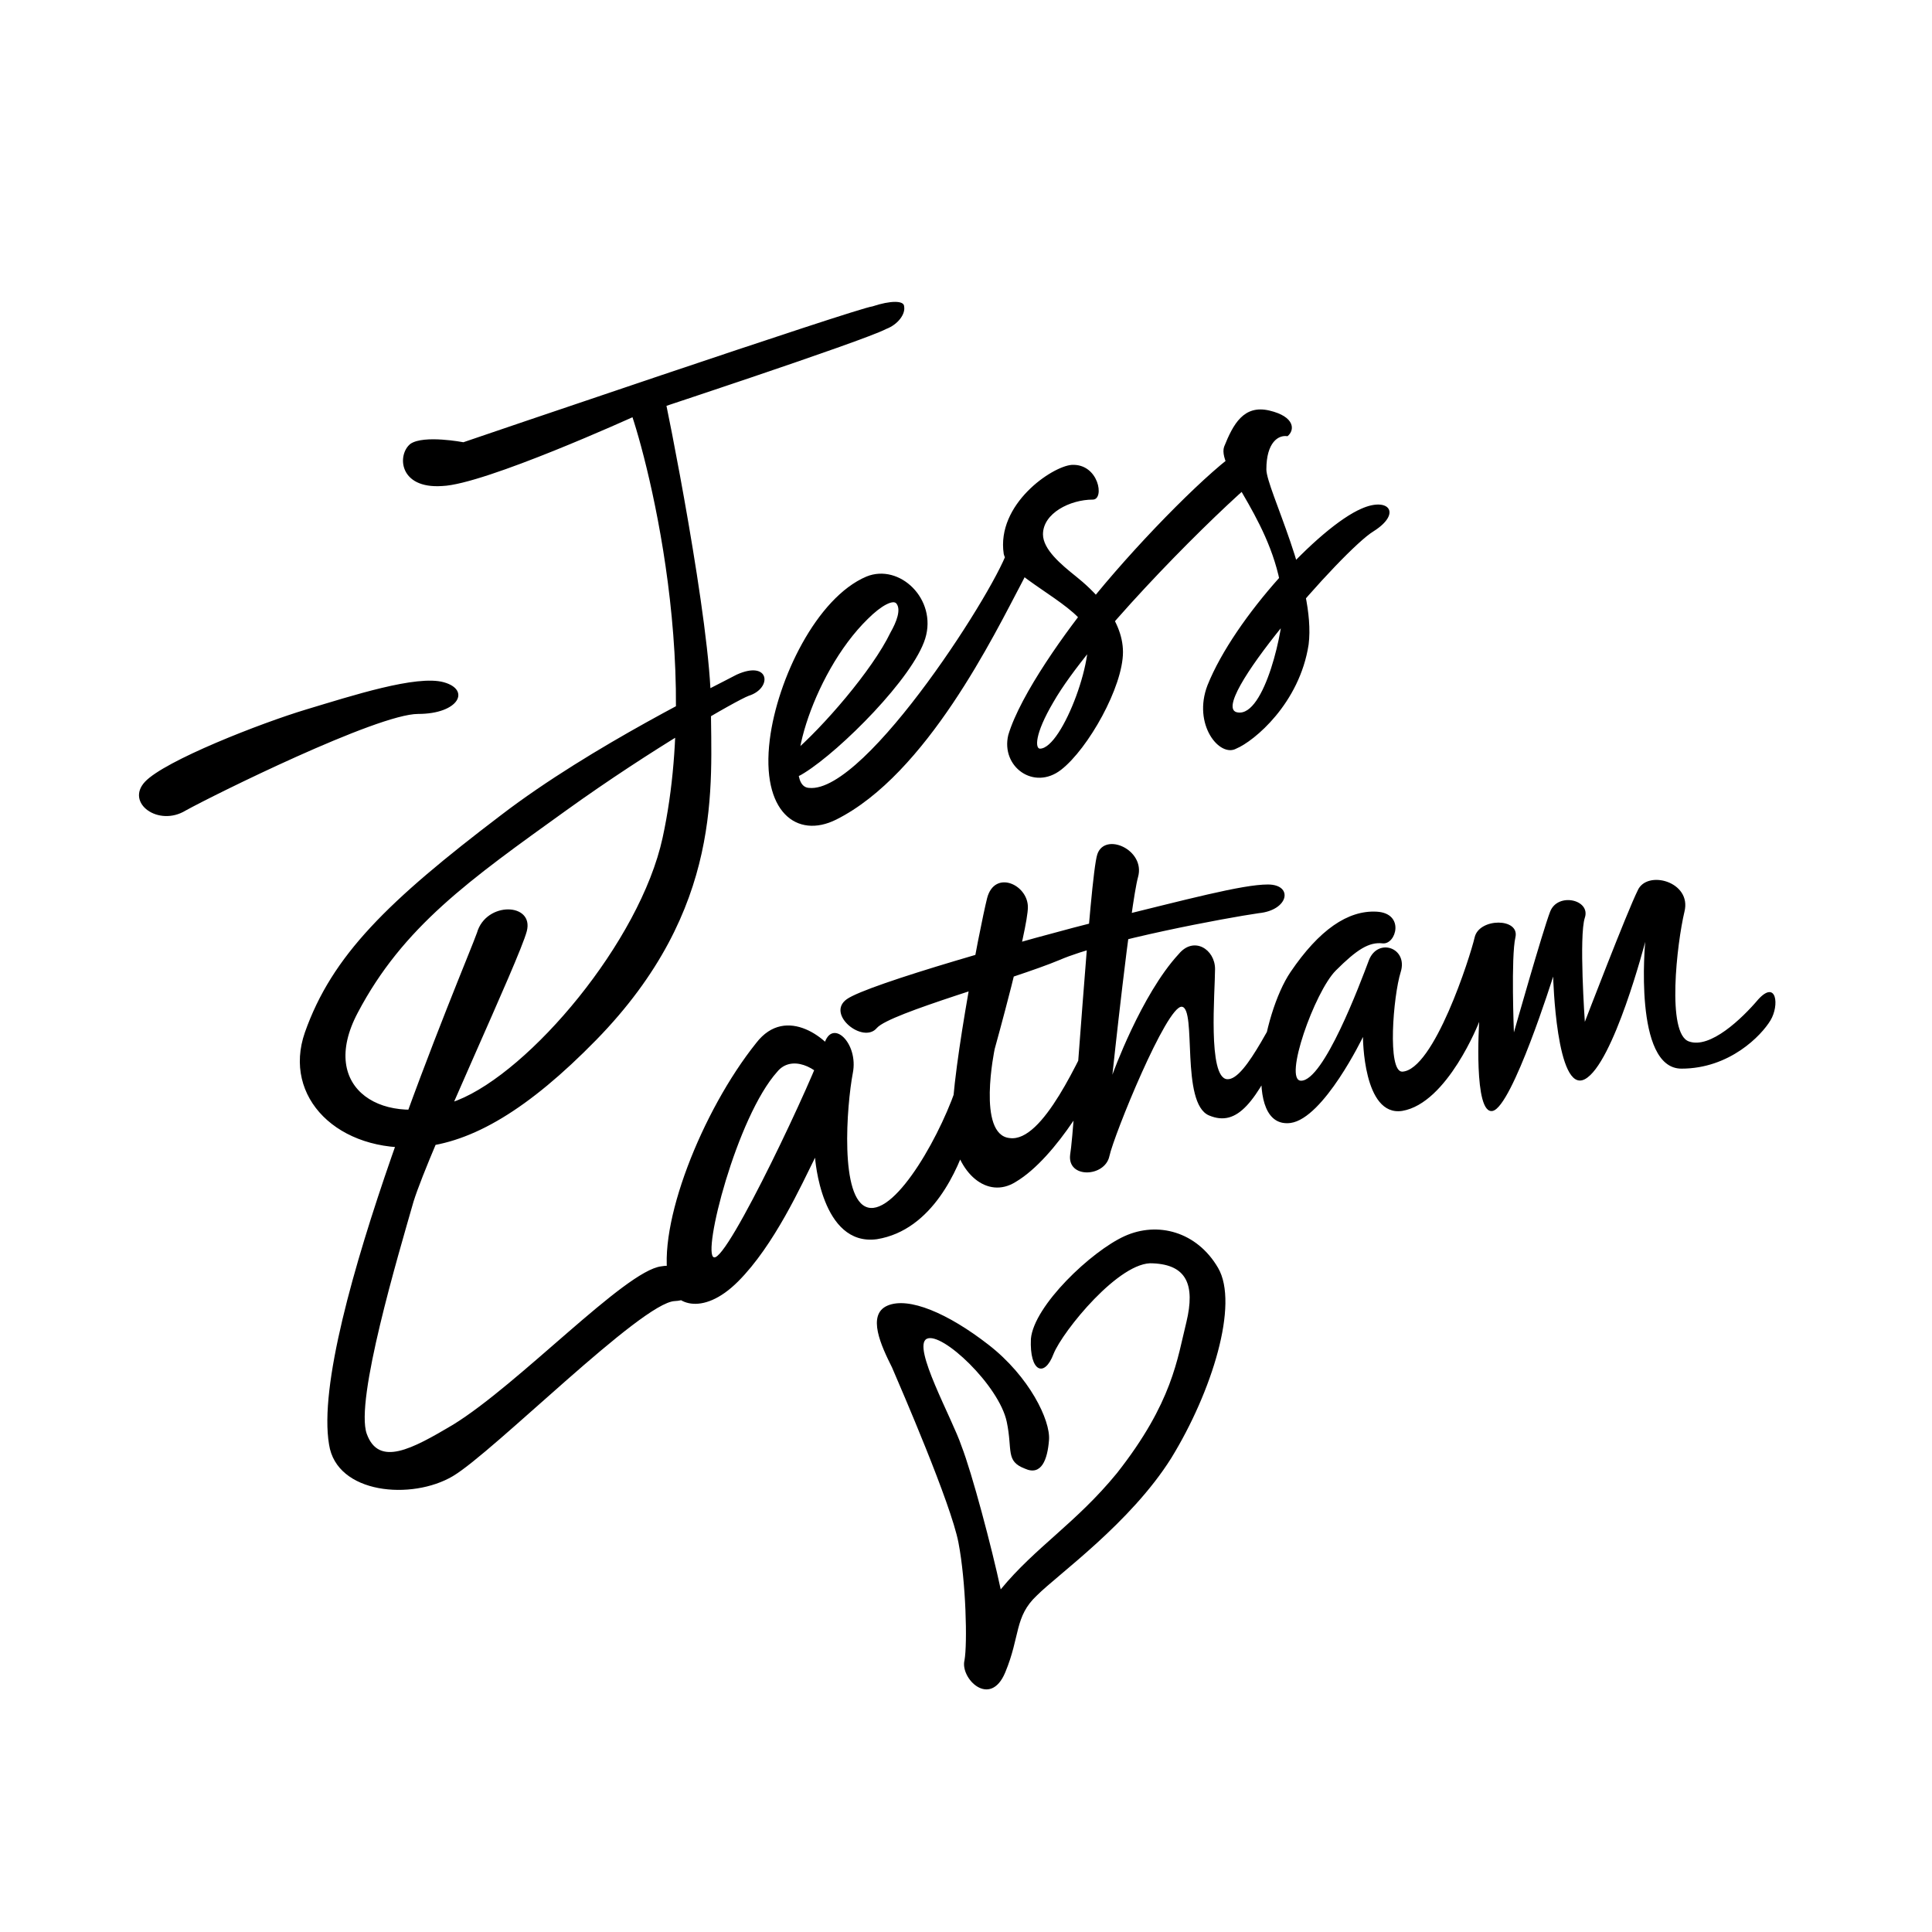 <?xml version="1.0" encoding="utf-8"?>
<!-- Generator: Adobe Illustrator 24.2.3, SVG Export Plug-In . SVG Version: 6.00 Build 0)  -->
<svg version="1.1" id="Layer_1" xmlns="http://www.w3.org/2000/svg" xmlns:xlink="http://www.w3.org/1999/xlink" x="0px" y="0px"
	 viewBox="0 0 128 128" style="enable-background:new 0 0 128 128;" xml:space="preserve">
<path d="M27.2,29.4c0.9-0.6,3.5-0.1,3.5-0.1s26.1-8.9,27.1-9c1.2-0.4,2.1-0.4,2.1,0c0.1,0.5-0.4,1.2-1.2,1.5
	C57.2,22.6,42,27.6,42,27.6s-9.9,4.5-12.7,4.6C26.4,32.4,26.3,30.1,27.2,29.4L27.2,29.4z M43.9,25.7c0.3,1.2,3.2,15.7,3.2,21
	s0.9,13.5-7.6,22.2c-4.5,4.6-8.2,6.8-11.7,7.1c-5.4,0.4-9.1-3.3-7.6-7.6c1.8-5.1,5.5-8.7,13-14.4c6-4.6,14.5-8.7,15.6-9.3
	c2.2-1,2.4,0.9,0.8,1.4c-0.8,0.3-6.4,3.5-12.1,7.6c-6.4,4.6-10.8,7.7-13.8,13.4c-2.7,5.1,1.8,7.7,6.6,5.8
	c4.8-1.9,12.1-10.5,13.6-17.4c2.8-12.9-1.9-28.2-2.4-28.9C41,25.8,43.7,24.6,43.9,25.7L43.9,25.7z M9.6,51.8
	c1.3-1.4,7.7-3.9,10.7-4.8c3-0.9,7.3-2.3,9.1-1.8c1.8,0.5,1,2.1-1.7,2.1s-13.6,5.4-15.4,6.4C10.5,54.8,8.3,53.2,9.6,51.8L9.6,51.8z
	 M52.5,49.9c-2.7,2.3-0.4,2.1,0.8,1.3c2.4-1.5,7.2-6.3,8-8.9c0.8-2.6-1.7-5-3.9-4.1C54.1,39.6,51.5,45,51,49
	c-0.6,4.8,1.8,6.6,4.4,5.3c6-3,10.5-12.3,12.3-15.7c1.8-3.3-0.4-4.5-0.9-2.3c-0.5,2.2-9.4,16.3-13.2,15.9c-1.9-0.1,0.1-7.5,3.9-11.2
	c0.9-0.9,1.7-1.3,1.9-1c0.3,0.4,0,1.2-0.4,1.9C57.8,44.4,54.5,48.2,52.5,49.9L52.5,49.9z M69.1,35.4c0-1.4,1.8-2.3,3.3-2.3
	c0.8,0,0.4-2.4-1.4-2.3c-1.3,0.1-5,2.6-4.5,5.9c0.3,1.4,4.5,3.2,5.4,4.8c0.9,1.5-1.5,8.1-3,8.1c-0.3,0-0.4-0.9,0.9-3.1
	c2.3-4,9.6-11.4,12.9-14.3c1-0.9,1.4-3.6-0.5-2.4c-1.9,1.2-6.4,5.7-9.6,9.6c-1.9,2.3-5,6.6-5.8,9.3c-0.5,2.1,1.7,3.7,3.5,2.3
	c1.8-1.4,4.1-5.5,4.1-7.8c0-2.3-2.1-4.2-3.1-5S69.1,36.4,69.1,35.4L69.1,35.4z M85.3,28.9c0.5-0.4,0.5-1.3-1.2-1.7
	c-1.7-0.4-2.4,0.9-3,2.4c-0.5,1.5,3.5,5.1,3.9,10.4c0.1,1.5-1.2,7.5-3,7.2C79.8,46.9,89,36.4,91,35.2c1.9-1.2,1-2.3-0.8-1.5
	c-2.8,1.2-8.4,7.2-10.2,11.7c-1,2.6,0.8,4.8,1.9,4.2c1.2-0.5,4.2-3,4.8-6.9c0.5-4-2.8-10.3-2.8-11.6C83.9,29.3,84.7,28.8,85.3,28.9
	L85.3,28.9z M34.9,61.7c-0.5,1.9-6.4,14.4-7.5,17.9c-1,3.5-3.9,13.2-3.1,15.4c0.8,2.2,3,1,5.7-0.6c4.4-2.7,11.4-10.2,13.8-10.5
	c2.3-0.4,3.1,2.2,0.9,2.3c-2.2,0.1-12,10-14.7,11.6s-7.7,1.2-8.2-2.1c-1.3-7.7,9.1-31.9,9.8-33.9C32.2,59.7,35.4,59.8,34.9,61.7
	L34.9,61.7z M55.6,70.2c0.6,1.3,0.3,3.2-0.6,1.8c-0.9-1.4-2.6-2.1-3.5-1c-2.7,3-5,12.1-4.2,12.3c0.9,0.3,6.8-12.3,7.3-14.1
	c0.5-1.8,2.3-0.1,1.9,1.9c-0.4,2.1-0.9,8.4,1,8.9c1.9,0.5,5-5.1,6-8.4c1-3.2,1.3,1.9,0.6,3.9c-0.6,1.9-2.3,6-6,6.6
	c-3.7,0.5-4.1-5.4-4.1-5.4c-0.9,1.8-2.7,5.8-5.1,8.2c-2.4,2.4-4.4,1.5-4.6,0c-0.8-3.7,2.2-11.3,5.8-15.8
	C52.1,66.5,55,68.9,55.6,70.2L55.6,70.2z M65.4,59.5c0.5-1.9,2.7-0.9,2.7,0.6c0,1.5-2.2,9.4-2.2,9.4s-1.2,5.7,1,5.9
	c2.2,0.3,4.6-5.3,5.8-7.7c1.2-2.4,0.9,1,0.5,2.6c-0.4,1.5-3.2,6.4-5.9,8c-1.9,1.2-3.9-0.6-4.2-3.3S64.9,61.5,65.4,59.5L65.4,59.5z
	 M56.1,66.2c1.4-1,12-4,17.2-5.3c5.3-1.3,9-2.3,10.7-2.3c1.7,0,1.4,1.7-0.6,1.9c-2.1,0.3-10.2,1.8-13.2,3.1
	c-3.1,1.3-11.2,3.5-12.1,4.5C57.2,69.2,54.7,67.2,56.1,66.2L56.1,66.2z M72.7,56.6c0.5-1.5,3.2-0.3,2.7,1.5
	c-0.5,1.8-1.7,13.1-1.7,13.1s1.9-5.3,4.4-8c1-1.2,2.4-0.3,2.4,1c0,1.5-0.5,7.2,0.8,7.3c1.3,0.1,3.2-4.6,4.4-6
	c1.2-1.4,0.1,1.8-0.6,3.5c-1.9,4-3.1,5.7-5,4.9c-1.9-0.8-0.8-7.1-1.8-7.2c-1-0.1-4.5,8.5-4.8,9.9c-0.3,1.4-2.8,1.5-2.6-0.1
	C71.2,74.8,72.2,58.1,72.7,56.6L72.7,56.6z M91.2,60.4c1.9,0.1,1.3,2.2,0.4,2.1c-0.9-0.1-1.7,0.4-3.1,1.8c-1.4,1.4-3.5,7.3-2.3,7.3
	c1.5,0,3.9-6.4,4.5-8c0.6-1.5,2.6-0.8,2.1,0.8C92.3,66,91.9,71,92.9,71c2.1-0.1,4.5-7.6,4.8-8.9c0.3-1.3,3-1.3,2.7,0
	c-0.3,1.3-0.1,6.3-0.1,6.3s1.9-6.7,2.4-8c0.5-1.3,2.7-0.8,2.3,0.4c-0.4,1.2,0,6.9,0,6.9s2.8-7.3,3.5-8.7c0.6-1.4,3.6-0.6,3.1,1.4
	c-0.5,2.1-1.2,8.1,0.3,8.6c1.4,0.5,3.5-1.5,4.6-2.8c1.2-1.3,1.4,0.4,0.8,1.4c-0.6,1-2.7,3.2-5.9,3.2c-3.2,0-2.4-8.4-2.4-8.4
	s-2.1,8.1-4,9.1c-1.9,1-2.1-6.8-2.1-6.8s-2.7,8.6-4,8.9c-1.3,0.3-0.9-5.9-0.9-5.9s-2.1,5.4-5.1,5.9c-2.6,0.4-2.6-4.9-2.6-4.9
	s-2.6,5.4-4.8,5.7c-3.2,0.4-1.9-7.2,0-10C87.4,61.6,89.3,60.3,91.2,60.4L91.2,60.4z M69.5,95.4c0.1-1.3-1.3-4.2-4-6.3
	s-5.3-3.2-6.7-2.6c-1.4,0.6-0.4,2.7,0.3,4.1c0.6,1.4,3.9,9,4.4,11.6c0.5,2.6,0.6,6.7,0.4,7.8c-0.3,1.2,1.7,3.2,2.7,0.8
	c1-2.4,0.6-3.7,2.1-5.1c1.4-1.4,6.2-4.8,8.9-9.1c2.7-4.4,4.5-10.2,3.1-12.6c-1.4-2.4-4-3.1-6.2-2.1c-2.2,1-6,4.6-6.2,6.8
	c-0.1,2.2,0.9,2.6,1.5,1c0.6-1.5,4.4-6.2,6.6-6c2.2,0.1,2.8,1.4,2.2,3.9c-0.6,2.4-0.9,5.3-4.6,10c-2.7,3.3-5.4,4.9-7.7,7.7
	c-0.6-2.8-1.9-7.7-2.6-9.5c-0.6-1.8-3.3-6.6-2.3-7.1c1-0.5,4.8,3.1,5.3,5.5c0.4,1.9-0.1,2.6,1.2,3.1C69,97.8,69.4,96.7,69.5,95.4z"
	/>
</svg>
